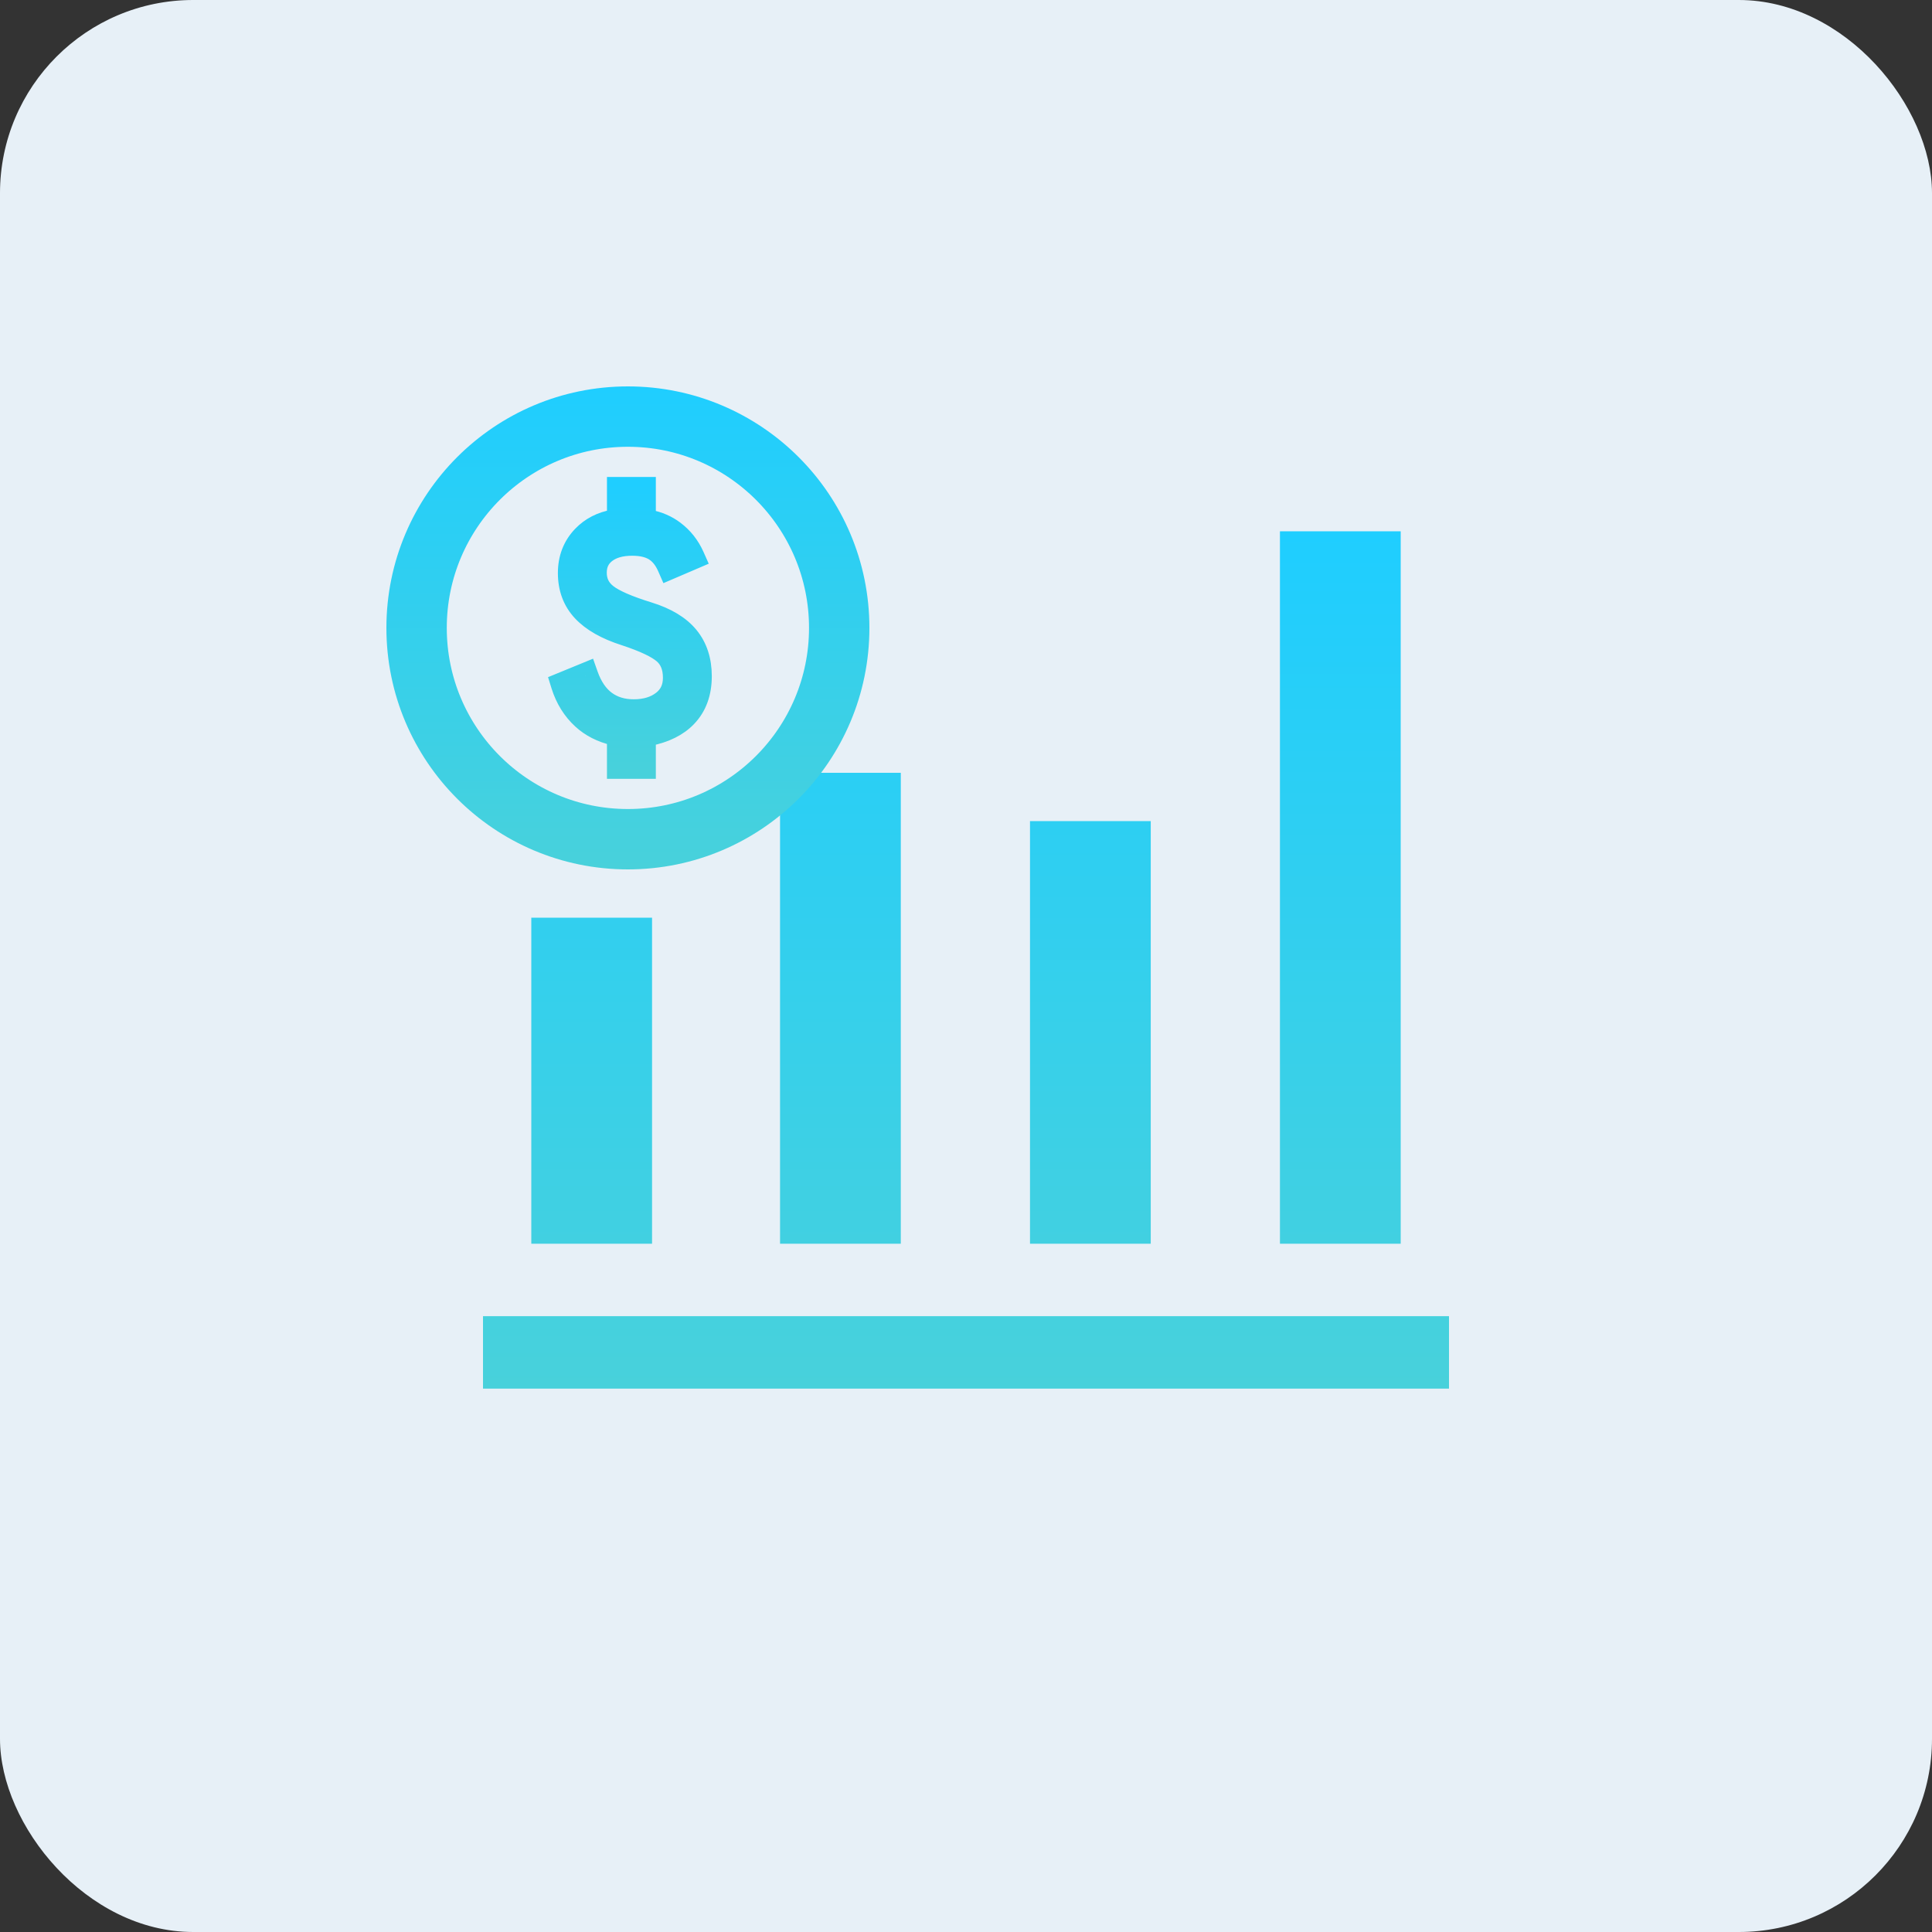 <svg width="80" height="80" viewBox="0 0 80 80" fill="none" xmlns="http://www.w3.org/2000/svg">
  <rect x="0" y="0" width="80" height="80" fill="#333333" stroke="none"/>
  <rect width="80" height="80" rx="8" fill="#E7F0F7" />
  <path
    d="M20 57.5V54.5H60V57.5H20ZM22 51.5V38H27V51.5H22ZM32.3 51.5V32H37.3V51.5H32.3ZM42.65 51.5V34H47.65V51.5H42.65ZM53 51.5V22H58V51.5H53Z"
    fill="url(#paint0_linear_1201_12497)" />
  <circle cx="26" cy="26" r="8.75" fill="#E7F0F7" stroke="url(#paint1_linear_1201_12497)" stroke-width="2.5" />
  <path
    d="M25.669 31.714V30.381C25.065 30.275 24.571 30.045 24.184 29.691C23.798 29.336 23.52 28.889 23.351 28.349L24.24 27.984C24.42 28.492 24.679 28.87 25.018 29.119C25.356 29.368 25.764 29.492 26.24 29.492C26.748 29.492 27.166 29.365 27.494 29.111C27.822 28.857 27.986 28.508 27.986 28.064C27.986 27.598 27.84 27.238 27.549 26.984C27.259 26.73 26.711 26.471 25.907 26.206C25.145 25.963 24.576 25.64 24.2 25.238C23.825 24.836 23.637 24.333 23.637 23.73C23.637 23.148 23.825 22.661 24.2 22.27C24.576 21.878 25.065 21.656 25.669 21.603V20.286H26.621V21.603C27.097 21.656 27.507 21.812 27.851 22.071C28.195 22.331 28.457 22.661 28.637 23.064L27.748 23.444C27.6 23.106 27.401 22.86 27.153 22.706C26.904 22.553 26.579 22.476 26.177 22.476C25.69 22.476 25.303 22.587 25.018 22.809C24.732 23.032 24.589 23.333 24.589 23.714C24.589 24.116 24.748 24.442 25.065 24.691C25.383 24.939 25.97 25.196 26.827 25.46C27.547 25.683 28.079 26.003 28.422 26.421C28.767 26.839 28.938 27.365 28.938 28C28.938 28.667 28.743 29.204 28.351 29.611C27.96 30.018 27.383 30.28 26.621 30.397V31.714H25.669Z"
    fill="url(#paint2_linear_1201_12497)" />
  <path fill-rule="evenodd" clip-rule="evenodd"
    d="M25.383 32V30.614C24.837 30.484 24.37 30.249 23.991 29.901C23.565 29.51 23.262 29.018 23.078 28.435L23 28.184L24.409 27.606L24.509 27.889C24.675 28.358 24.906 28.682 25.187 28.889C25.47 29.097 25.816 29.206 26.24 29.206C26.699 29.206 27.052 29.092 27.319 28.885C27.572 28.69 27.7 28.427 27.7 28.064C27.7 27.662 27.578 27.388 27.362 27.199C27.117 26.986 26.619 26.741 25.819 26.478C25.03 26.226 24.412 25.883 23.991 25.433C23.561 24.973 23.351 24.398 23.351 23.73C23.351 23.08 23.564 22.521 23.994 22.072C24.366 21.685 24.833 21.447 25.383 21.352V20H26.907V21.358C27.324 21.438 27.698 21.598 28.023 21.843C28.407 22.132 28.698 22.502 28.898 22.947L29.016 23.212L27.6 23.819L27.486 23.559C27.355 23.259 27.19 23.065 27.003 22.95C26.813 22.832 26.545 22.762 26.177 22.762C25.732 22.762 25.414 22.863 25.193 23.035C24.981 23.2 24.875 23.416 24.875 23.714C24.875 24.028 24.993 24.271 25.242 24.466C25.514 24.679 26.057 24.924 26.912 25.187C27.664 25.42 28.252 25.764 28.643 26.239C29.036 26.717 29.224 27.311 29.224 28C29.224 28.726 29.009 29.339 28.557 29.809C28.155 30.228 27.596 30.497 26.907 30.636V32H25.383ZM26.621 30.397C27.383 30.28 27.96 30.018 28.351 29.611C28.743 29.204 28.938 28.667 28.938 28C28.938 27.365 28.767 26.839 28.422 26.421C28.079 26.003 27.547 25.683 26.827 25.46C25.97 25.196 25.383 24.939 25.065 24.691C24.748 24.442 24.589 24.116 24.589 23.714C24.589 23.333 24.732 23.032 25.018 22.809C25.303 22.587 25.69 22.476 26.177 22.476C26.579 22.476 26.904 22.553 27.153 22.706C27.401 22.86 27.6 23.106 27.748 23.444L28.637 23.064C28.597 22.975 28.554 22.89 28.506 22.809C28.338 22.519 28.119 22.274 27.851 22.071C27.507 21.812 27.097 21.656 26.621 21.603V20.286H25.669V21.603C25.065 21.656 24.576 21.878 24.2 22.27C23.825 22.661 23.637 23.148 23.637 23.73C23.637 24.333 23.825 24.836 24.2 25.238C24.576 25.64 25.145 25.963 25.907 26.206C26.711 26.471 27.259 26.73 27.549 26.984C27.84 27.238 27.986 27.598 27.986 28.064C27.986 28.508 27.822 28.857 27.494 29.111C27.166 29.365 26.748 29.492 26.24 29.492C25.764 29.492 25.356 29.368 25.018 29.119C24.741 28.916 24.517 28.626 24.346 28.249C24.308 28.165 24.273 28.077 24.24 27.984L23.351 28.349C23.52 28.889 23.798 29.336 24.184 29.691C24.571 30.045 25.065 30.275 25.669 30.381V31.714H26.621V30.397Z"
    fill="url(#paint3_linear_1201_12497)" />
  <path
    d="M24.24 27.984L23.351 28.349C23.52 28.889 23.798 29.336 24.184 29.691C24.571 30.045 25.065 30.275 25.669 30.381V31.714H26.621V30.397C27.383 30.28 27.96 30.018 28.351 29.611C28.743 29.204 28.938 28.667 28.938 28C28.938 27.365 28.767 26.839 28.422 26.421C28.079 26.003 27.547 25.683 26.827 25.46C25.97 25.196 25.383 24.939 25.065 24.691C24.748 24.442 24.589 24.116 24.589 23.714C24.589 23.333 24.732 23.032 25.018 22.809C25.303 22.587 25.69 22.476 26.177 22.476C26.579 22.476 26.904 22.553 27.153 22.706C27.401 22.86 27.6 23.106 27.748 23.444L28.637 23.064M24.24 27.984C24.42 28.492 24.679 28.87 25.018 29.119M24.24 27.984C24.273 28.077 24.308 28.165 24.346 28.249C24.517 28.626 24.741 28.916 25.018 29.119M25.018 29.119C25.356 29.368 25.764 29.492 26.24 29.492C26.748 29.492 27.166 29.365 27.494 29.111C27.822 28.857 27.986 28.508 27.986 28.064C27.986 27.598 27.84 27.238 27.549 26.984C27.259 26.73 26.711 26.471 25.907 26.206C25.145 25.963 24.576 25.64 24.2 25.238C23.825 24.836 23.637 24.333 23.637 23.73C23.637 23.148 23.825 22.661 24.2 22.27C24.576 21.878 25.065 21.656 25.669 21.603V20.286H26.621V21.603C27.097 21.656 27.507 21.812 27.851 22.071M27.851 22.071C28.195 22.331 28.457 22.661 28.637 23.064M27.851 22.071C28.119 22.274 28.338 22.519 28.506 22.809C28.554 22.89 28.597 22.975 28.637 23.064M25.383 32V30.614C24.837 30.484 24.37 30.249 23.991 29.901C23.565 29.51 23.262 29.018 23.078 28.435L23 28.184L24.409 27.606L24.509 27.889C24.675 28.358 24.906 28.682 25.187 28.889C25.47 29.097 25.816 29.206 26.24 29.206C26.699 29.206 27.052 29.092 27.319 28.885C27.572 28.69 27.7 28.427 27.7 28.064C27.7 27.662 27.578 27.388 27.362 27.199C27.117 26.986 26.619 26.741 25.819 26.478C25.03 26.226 24.412 25.883 23.991 25.433C23.561 24.973 23.351 24.398 23.351 23.73C23.351 23.08 23.564 22.521 23.994 22.072C24.366 21.685 24.833 21.447 25.383 21.352V20H26.907V21.358C27.324 21.438 27.698 21.598 28.023 21.843C28.407 22.132 28.698 22.502 28.898 22.947L29.016 23.212L27.6 23.819L27.486 23.559C27.355 23.259 27.19 23.065 27.003 22.95C26.813 22.832 26.545 22.762 26.177 22.762C25.732 22.762 25.414 22.863 25.193 23.035C24.981 23.2 24.875 23.416 24.875 23.714C24.875 24.028 24.993 24.271 25.242 24.466C25.514 24.679 26.057 24.924 26.912 25.187C27.664 25.42 28.252 25.764 28.643 26.239C29.036 26.717 29.224 27.311 29.224 28C29.224 28.726 29.009 29.339 28.557 29.809C28.155 30.228 27.596 30.497 26.907 30.636V32H25.383Z"
    stroke="url(#paint4_linear_1201_12497)" stroke-width="0.5" />
  <defs>
    <linearGradient id="paint0_linear_1201_12497" x1="40" y1="57.5" x2="40" y2="22" gradientUnits="userSpaceOnUse">
      <stop stop-color="#48D1DB" />
      <stop offset="1" stop-color="#1FCEFF" />
    </linearGradient>
    <linearGradient id="paint1_linear_1201_12497" x1="26" y1="36" x2="26" y2="16" gradientUnits="userSpaceOnUse">
      <stop stop-color="#48D1DB" />
      <stop offset="1" stop-color="#1FCEFF" />
    </linearGradient>
    <linearGradient id="paint2_linear_1201_12497" x1="26.112" y1="32" x2="26.112" y2="20"
      gradientUnits="userSpaceOnUse">
      <stop stop-color="#48D1DB" />
      <stop offset="1" stop-color="#1FCEFF" />
    </linearGradient>
    <linearGradient id="paint3_linear_1201_12497" x1="26.112" y1="32" x2="26.112" y2="20"
      gradientUnits="userSpaceOnUse">
      <stop stop-color="#48D1DB" />
      <stop offset="1" stop-color="#1FCEFF" />
    </linearGradient>
    <linearGradient id="paint4_linear_1201_12497" x1="26.112" y1="32" x2="26.112" y2="20"
      gradientUnits="userSpaceOnUse">
      <stop stop-color="#48D1DB" />
      <stop offset="1" stop-color="#1FCEFF" />
    </linearGradient>
  </defs>
</svg>